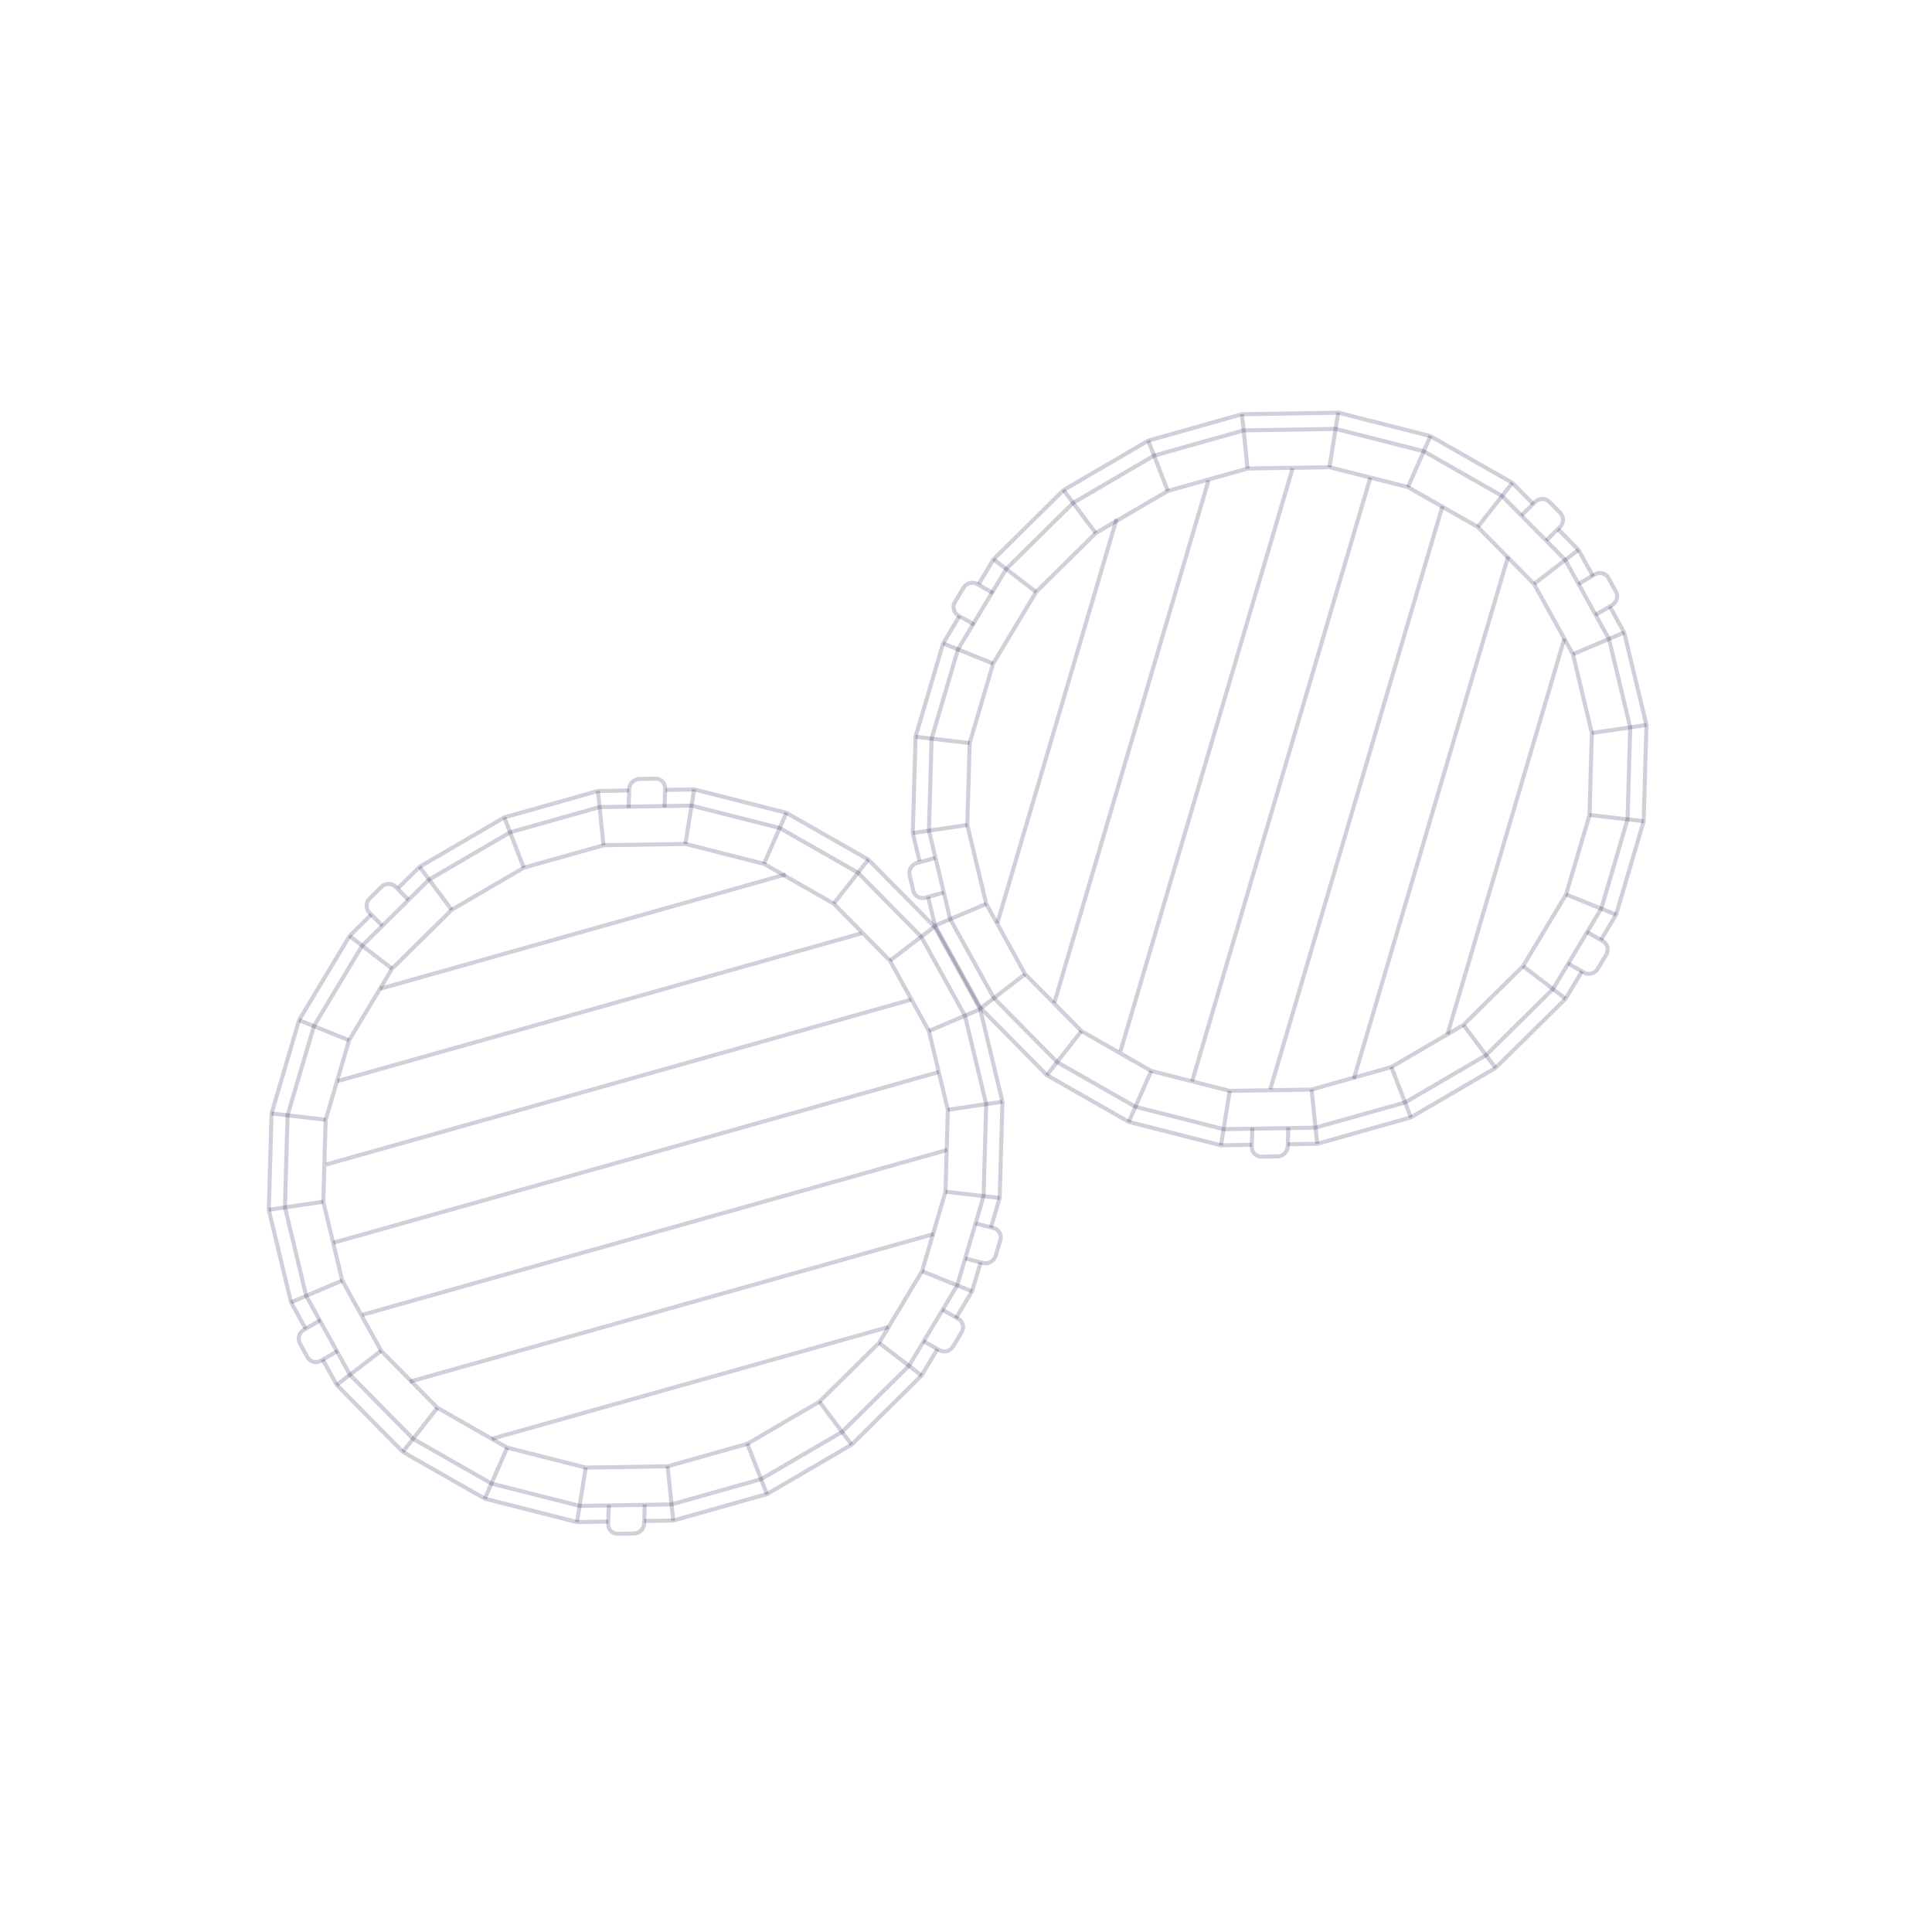 <svg width="479" height="479" viewBox="0 0 479 479" fill="none" xmlns="http://www.w3.org/2000/svg">
<path d="M234.998 275.15L230.304 255.615L220.654 238.188L206.704 224.045L189.409 214.171L169.933 209.233L149.627 209.56L129.863 215.132L111.987 225.57L97.205 240.167L86.548 257.921L80.743 277.622L80.153 297.948L84.847 317.482L94.496 334.909L108.455 349.038L125.751 358.912L145.217 363.864L165.523 363.537L185.288 357.965L203.173 347.513L217.946 332.931L228.603 315.176L234.417 295.461L234.998 275.15Z" stroke="#151146" stroke-opacity="0.2" stroke-miterlimit="10"/>
<path d="M244.505 273.748L239.236 251.819L228.399 232.24L212.742 216.377L193.323 205.291L171.459 199.736L148.649 200.106L126.462 206.361L106.379 218.084L89.799 234.466L77.833 254.4L71.294 276.534L70.654 299.336L75.914 321.279L86.76 340.844L102.422 356.729L121.841 367.815L143.699 373.348L166.502 372.992L188.697 366.723L208.772 355.014L225.36 338.618L237.326 318.684L243.856 296.565L244.505 273.748Z" stroke="#151146" stroke-opacity="0.2" stroke-miterlimit="10"/>
<path d="M237.001 326.819L240.995 320.165L243.114 313.033" stroke="#151146" stroke-opacity="0.2" stroke-miterlimit="10"/>
<path d="M159.729 377.103L166.922 376.981L190.141 370.435L211.147 358.167L228.48 341.029L232.405 334.489" stroke="#151146" stroke-opacity="0.2" stroke-miterlimit="10"/>
<path d="M80.027 337.095L83.483 343.353L99.869 359.958L120.19 371.559L143.06 377.363L150.814 377.237" stroke="#151146" stroke-opacity="0.2" stroke-miterlimit="10"/>
<path d="M92.042 226.754L86.672 232.068L74.15 252.929L67.326 276.066L66.642 299.934L72.156 322.883L75.776 329.427" stroke="#151146" stroke-opacity="0.2" stroke-miterlimit="10"/>
<path d="M155.97 195.983L148.251 196.111L125.032 202.657L104.026 214.924L98.738 220.132" stroke="#151146" stroke-opacity="0.2" stroke-miterlimit="10"/>
<path d="M245.673 304.373L247.848 297.024L248.532 273.156L243.017 250.207L231.677 229.729L215.291 213.124L194.969 201.523L172.1 195.719L165.075 195.841" stroke="#151146" stroke-opacity="0.2" stroke-miterlimit="10"/>
<path d="M232.749 265.794L82.599 308.126" stroke="#151146" stroke-opacity="0.2" stroke-miterlimit="10"/>
<path d="M234.838 285.103L89.825 325.987" stroke="#151146" stroke-opacity="0.2" stroke-miterlimit="10"/>
<path d="M231.519 305.938L101.591 342.557" stroke="#151146" stroke-opacity="0.2" stroke-miterlimit="10"/>
<path d="M220.306 328.997L121.919 356.724" stroke="#151146" stroke-opacity="0.2" stroke-miterlimit="10"/>
<path d="M194.806 216.794L94.279 245.136" stroke="#151146" stroke-opacity="0.2" stroke-miterlimit="10"/>
<path d="M213.607 231.391L83.684 268.033" stroke="#151146" stroke-opacity="0.2" stroke-miterlimit="10"/>
<path d="M225.872 247.844L80.868 288.714" stroke="#151146" stroke-opacity="0.2" stroke-miterlimit="10"/>
<path d="M234.992 275.146L248.526 273.153" stroke="#151146" stroke-opacity="0.2" stroke-miterlimit="10"/>
<path d="M234.411 295.457L247.842 297.021" stroke="#151146" stroke-opacity="0.2" stroke-miterlimit="10"/>
<path d="M228.598 315.173L237.321 318.68L240.996 320.165" stroke="#151146" stroke-opacity="0.2" stroke-miterlimit="10"/>
<path d="M217.94 332.928L225.355 338.615L228.473 341.026" stroke="#151146" stroke-opacity="0.2" stroke-miterlimit="10"/>
<path d="M203.168 347.51L208.767 355.011L211.142 358.165" stroke="#151146" stroke-opacity="0.2" stroke-miterlimit="10"/>
<path d="M185.283 357.963L188.692 366.72L190.135 370.433" stroke="#151146" stroke-opacity="0.2" stroke-miterlimit="10"/>
<path d="M165.523 363.538L166.501 372.993L166.921 376.982" stroke="#151146" stroke-opacity="0.2" stroke-miterlimit="10"/>
<path d="M143.059 377.363L145.217 363.864" stroke="#151146" stroke-opacity="0.2" stroke-miterlimit="10"/>
<path d="M120.19 371.56L125.75 358.913" stroke="#151146" stroke-opacity="0.2" stroke-miterlimit="10"/>
<path d="M99.868 359.958L108.454 349.038" stroke="#151146" stroke-opacity="0.2" stroke-miterlimit="10"/>
<path d="M83.481 343.353L94.495 334.909" stroke="#151146" stroke-opacity="0.2" stroke-miterlimit="10"/>
<path d="M72.156 322.883L84.847 317.482" stroke="#151146" stroke-opacity="0.2" stroke-miterlimit="10"/>
<path d="M66.642 299.934L80.153 297.948" stroke="#151146" stroke-opacity="0.2" stroke-miterlimit="10"/>
<path d="M67.326 276.066L80.743 277.622" stroke="#151146" stroke-opacity="0.2" stroke-miterlimit="10"/>
<path d="M74.15 252.929L86.548 257.921" stroke="#151146" stroke-opacity="0.2" stroke-miterlimit="10"/>
<path d="M86.671 232.069L97.205 240.168" stroke="#151146" stroke-opacity="0.2" stroke-miterlimit="10"/>
<path d="M104.026 214.923L111.986 225.57" stroke="#151146" stroke-opacity="0.2" stroke-miterlimit="10"/>
<path d="M125.032 202.656L129.863 215.133" stroke="#151146" stroke-opacity="0.2" stroke-miterlimit="10"/>
<path d="M148.252 196.11L149.627 209.56" stroke="#151146" stroke-opacity="0.2" stroke-miterlimit="10"/>
<path d="M172.099 195.72L169.933 209.234" stroke="#151146" stroke-opacity="0.2" stroke-miterlimit="10"/>
<path d="M189.409 214.173L194.969 201.525" stroke="#151146" stroke-opacity="0.2" stroke-miterlimit="10"/>
<path d="M215.29 213.125L206.704 224.045" stroke="#151146" stroke-opacity="0.2" stroke-miterlimit="10"/>
<path d="M231.677 229.729L220.654 238.187" stroke="#151146" stroke-opacity="0.2" stroke-miterlimit="10"/>
<path d="M243.017 250.208L230.304 255.616" stroke="#151146" stroke-opacity="0.2" stroke-miterlimit="10"/>
<path d="M241.846 303.318L246.324 304.458C247.636 304.786 248.391 306.136 247.996 307.479L246.86 311.327C246.473 312.655 245.088 313.472 243.762 313.135L239.284 311.995" stroke="#151146" stroke-opacity="0.2" stroke-miterlimit="10"/>
<path d="M159.849 373.021L159.713 377.688C159.671 379.061 158.529 380.188 157.156 380.208L153.198 380.282C151.825 380.302 150.748 379.209 150.79 377.836L150.926 373.169" stroke="#151146" stroke-opacity="0.2" stroke-miterlimit="10"/>
<path d="M83.703 334.946L79.597 337.346C78.389 338.054 76.885 337.673 76.231 336.496L74.359 333.093C73.705 331.917 74.153 330.393 75.361 329.686L79.467 327.285" stroke="#151146" stroke-opacity="0.2" stroke-miterlimit="10"/>
<path d="M94.779 229.523L91.567 226.273C90.63 225.318 90.66 223.747 91.667 222.753L94.551 219.904C95.549 218.924 97.121 218.883 98.071 219.846L101.283 223.096" stroke="#151146" stroke-opacity="0.2" stroke-miterlimit="10"/>
<path d="M155.849 200.313L155.985 195.646C156.026 194.273 157.169 193.146 158.541 193.126L162.5 193.051C163.872 193.031 164.949 194.124 164.908 195.497L164.772 200.164" stroke="#151146" stroke-opacity="0.2" stroke-miterlimit="10"/>
<path d="M233.617 324.695L237.587 326.962C238.753 327.627 239.115 329.135 238.397 330.332L236.318 333.795C235.6 334.991 234.074 335.422 232.908 334.756L228.938 332.49" stroke="#151146" stroke-opacity="0.2" stroke-miterlimit="10"/>
<path d="M349.079 120.772L329.616 115.831L309.31 116.158L289.533 121.728L271.656 132.167L256.883 146.772L246.226 164.526L240.409 184.23L239.826 204.541L244.516 224.088L254.166 241.515L268.116 255.635L285.419 265.521L304.882 270.462L325.188 270.135L344.957 264.552L362.834 254.112L377.615 239.521L388.272 221.767L394.089 202.063L394.664 181.738L389.982 162.206L380.332 144.778L366.374 130.644L349.079 120.772Z" stroke="#151146" stroke-opacity="0.2" stroke-miterlimit="10"/>
<path d="M352.986 111.883L331.137 106.336L308.327 106.7L286.139 112.956L266.067 124.677L249.472 141.068L237.504 161.013L230.973 183.132L230.316 205.949L235.584 227.878L246.419 247.446L262.083 263.323L281.505 274.396L303.362 279.957L326.165 279.579L348.374 273.328L368.447 261.607L385.019 245.211L396.996 225.28L403.519 203.146L404.184 180.344L398.907 158.401L388.073 138.833L372.416 122.97L352.986 111.883Z" stroke="#151146" stroke-opacity="0.2" stroke-miterlimit="10"/>
<path d="M394.96 142.861L391.344 136.33L386.303 131.203" stroke="#151146" stroke-opacity="0.2" stroke-miterlimit="10"/>
<path d="M396.911 233.047L400.68 226.756L407.515 203.608L408.198 179.74L402.678 156.809L399.124 150.389" stroke="#151146" stroke-opacity="0.2" stroke-miterlimit="10"/>
<path d="M319.287 283.688L326.574 283.579L349.797 277.033L370.803 264.767L388.155 247.619L392.223 240.838" stroke="#151146" stroke-opacity="0.2" stroke-miterlimit="10"/>
<path d="M230.107 222.377L231.821 229.483L243.159 249.96L259.539 266.548L279.862 278.15L302.727 283.955L310.35 283.834" stroke="#151146" stroke-opacity="0.2" stroke-miterlimit="10"/>
<path d="M237.873 152.766L233.826 159.516L226.992 182.664L226.309 206.532L227.975 213.518" stroke="#151146" stroke-opacity="0.2" stroke-miterlimit="10"/>
<path d="M380.164 124.997L374.965 119.723L354.642 108.12L331.777 102.316L307.915 102.701L284.692 109.247L263.687 121.513L246.334 138.661L242.655 144.807" stroke="#151146" stroke-opacity="0.2" stroke-miterlimit="10"/>
<path d="M339.756 118.406L295.56 268.096" stroke="#151146" stroke-opacity="0.2" stroke-miterlimit="10"/>
<path d="M357.622 125.502L314.938 270.07" stroke="#151146" stroke-opacity="0.2" stroke-miterlimit="10"/>
<path d="M373.895 137.988L335.641 267.513" stroke="#151146" stroke-opacity="0.2" stroke-miterlimit="10"/>
<path d="M387.845 158.347L358.875 256.426" stroke="#151146" stroke-opacity="0.2" stroke-miterlimit="10"/>
<path d="M276.836 128.697L247.246 228.915" stroke="#151146" stroke-opacity="0.2" stroke-miterlimit="10"/>
<path d="M299.621 119.131L261.389 248.661" stroke="#151146" stroke-opacity="0.2" stroke-miterlimit="10"/>
<path d="M320.493 116.087L277.801 260.641" stroke="#151146" stroke-opacity="0.2" stroke-miterlimit="10"/>
<path d="M349.081 120.77L354.645 108.118" stroke="#151146" stroke-opacity="0.2" stroke-miterlimit="10"/>
<path d="M366.377 130.642L374.969 119.72" stroke="#151146" stroke-opacity="0.2" stroke-miterlimit="10"/>
<path d="M380.335 144.775L388.075 138.83L391.342 136.33" stroke="#151146" stroke-opacity="0.2" stroke-miterlimit="10"/>
<path d="M389.985 162.203L398.91 158.399L402.68 156.807" stroke="#151146" stroke-opacity="0.2" stroke-miterlimit="10"/>
<path d="M394.667 181.735L404.186 180.341L408.2 179.737" stroke="#151146" stroke-opacity="0.2" stroke-miterlimit="10"/>
<path d="M394.092 202.06L403.521 203.144L407.517 203.605" stroke="#151146" stroke-opacity="0.2" stroke-miterlimit="10"/>
<path d="M388.273 221.768L396.996 225.281L400.68 226.757" stroke="#151146" stroke-opacity="0.2" stroke-miterlimit="10"/>
<path d="M388.156 247.62L377.616 239.523" stroke="#151146" stroke-opacity="0.2" stroke-miterlimit="10"/>
<path d="M370.803 264.766L362.835 254.112" stroke="#151146" stroke-opacity="0.2" stroke-miterlimit="10"/>
<path d="M349.798 277.033L344.957 264.552" stroke="#151146" stroke-opacity="0.2" stroke-miterlimit="10"/>
<path d="M326.575 283.578L325.189 270.135" stroke="#151146" stroke-opacity="0.2" stroke-miterlimit="10"/>
<path d="M302.727 283.955L304.882 270.462" stroke="#151146" stroke-opacity="0.2" stroke-miterlimit="10"/>
<path d="M279.861 278.151L285.419 265.521" stroke="#151146" stroke-opacity="0.2" stroke-miterlimit="10"/>
<path d="M259.54 266.548L268.117 255.635" stroke="#151146" stroke-opacity="0.2" stroke-miterlimit="10"/>
<path d="M243.158 249.959L254.165 241.514" stroke="#151146" stroke-opacity="0.2" stroke-miterlimit="10"/>
<path d="M231.822 229.484L244.517 224.088" stroke="#151146" stroke-opacity="0.2" stroke-miterlimit="10"/>
<path d="M226.307 206.531L239.825 204.541" stroke="#151146" stroke-opacity="0.2" stroke-miterlimit="10"/>
<path d="M226.991 182.663L240.409 184.23" stroke="#151146" stroke-opacity="0.2" stroke-miterlimit="10"/>
<path d="M233.825 159.515L246.226 164.526" stroke="#151146" stroke-opacity="0.2" stroke-miterlimit="10"/>
<path d="M246.336 138.662L256.884 146.773" stroke="#151146" stroke-opacity="0.2" stroke-miterlimit="10"/>
<path d="M271.657 132.167L263.688 121.513" stroke="#151146" stroke-opacity="0.2" stroke-miterlimit="10"/>
<path d="M284.693 109.249L289.534 121.729" stroke="#151146" stroke-opacity="0.2" stroke-miterlimit="10"/>
<path d="M307.916 102.702L309.31 116.159" stroke="#151146" stroke-opacity="0.2" stroke-miterlimit="10"/>
<path d="M331.778 102.316L329.616 115.831" stroke="#151146" stroke-opacity="0.2" stroke-miterlimit="10"/>
<path d="M377.197 127.823L380.598 124.467C381.59 123.481 383.167 123.448 384.118 124.411L386.842 127.17C387.785 128.118 387.747 129.695 386.74 130.69L383.339 134.046" stroke="#151146" stroke-opacity="0.2" stroke-miterlimit="10"/>
<path d="M393.437 231.06L397.41 233.331C398.578 234 398.939 235.51 398.217 236.709L396.149 240.175C395.427 241.374 393.899 241.804 392.731 241.134L388.758 238.864" stroke="#151146" stroke-opacity="0.2" stroke-miterlimit="10"/>
<path d="M319.404 279.511L319.273 284.178C319.236 285.551 318.095 286.68 316.723 286.704L312.765 286.757C311.392 286.781 310.313 285.69 310.35 284.317L310.481 279.65" stroke="#151146" stroke-opacity="0.2" stroke-miterlimit="10"/>
<path d="M233.981 221.281L229.434 222.567C228.101 222.938 226.756 222.188 226.436 220.856L225.52 217.042C225.208 215.724 226.02 214.344 227.367 213.964L231.914 212.679" stroke="#151146" stroke-opacity="0.2" stroke-miterlimit="10"/>
<path d="M241.562 154.868L237.589 152.597C236.422 151.928 236.06 150.418 236.782 149.219L238.85 145.753C239.572 144.554 241.1 144.124 242.268 144.794L246.241 147.064" stroke="#151146" stroke-opacity="0.2" stroke-miterlimit="10"/>
<path d="M391.296 144.816L395.4 142.42C396.605 141.716 398.107 142.098 398.758 143.273L400.639 146.671C401.29 147.846 400.841 149.367 399.636 150.071L395.532 152.467" stroke="#151146" stroke-opacity="0.2" stroke-miterlimit="10"/>
</svg>
